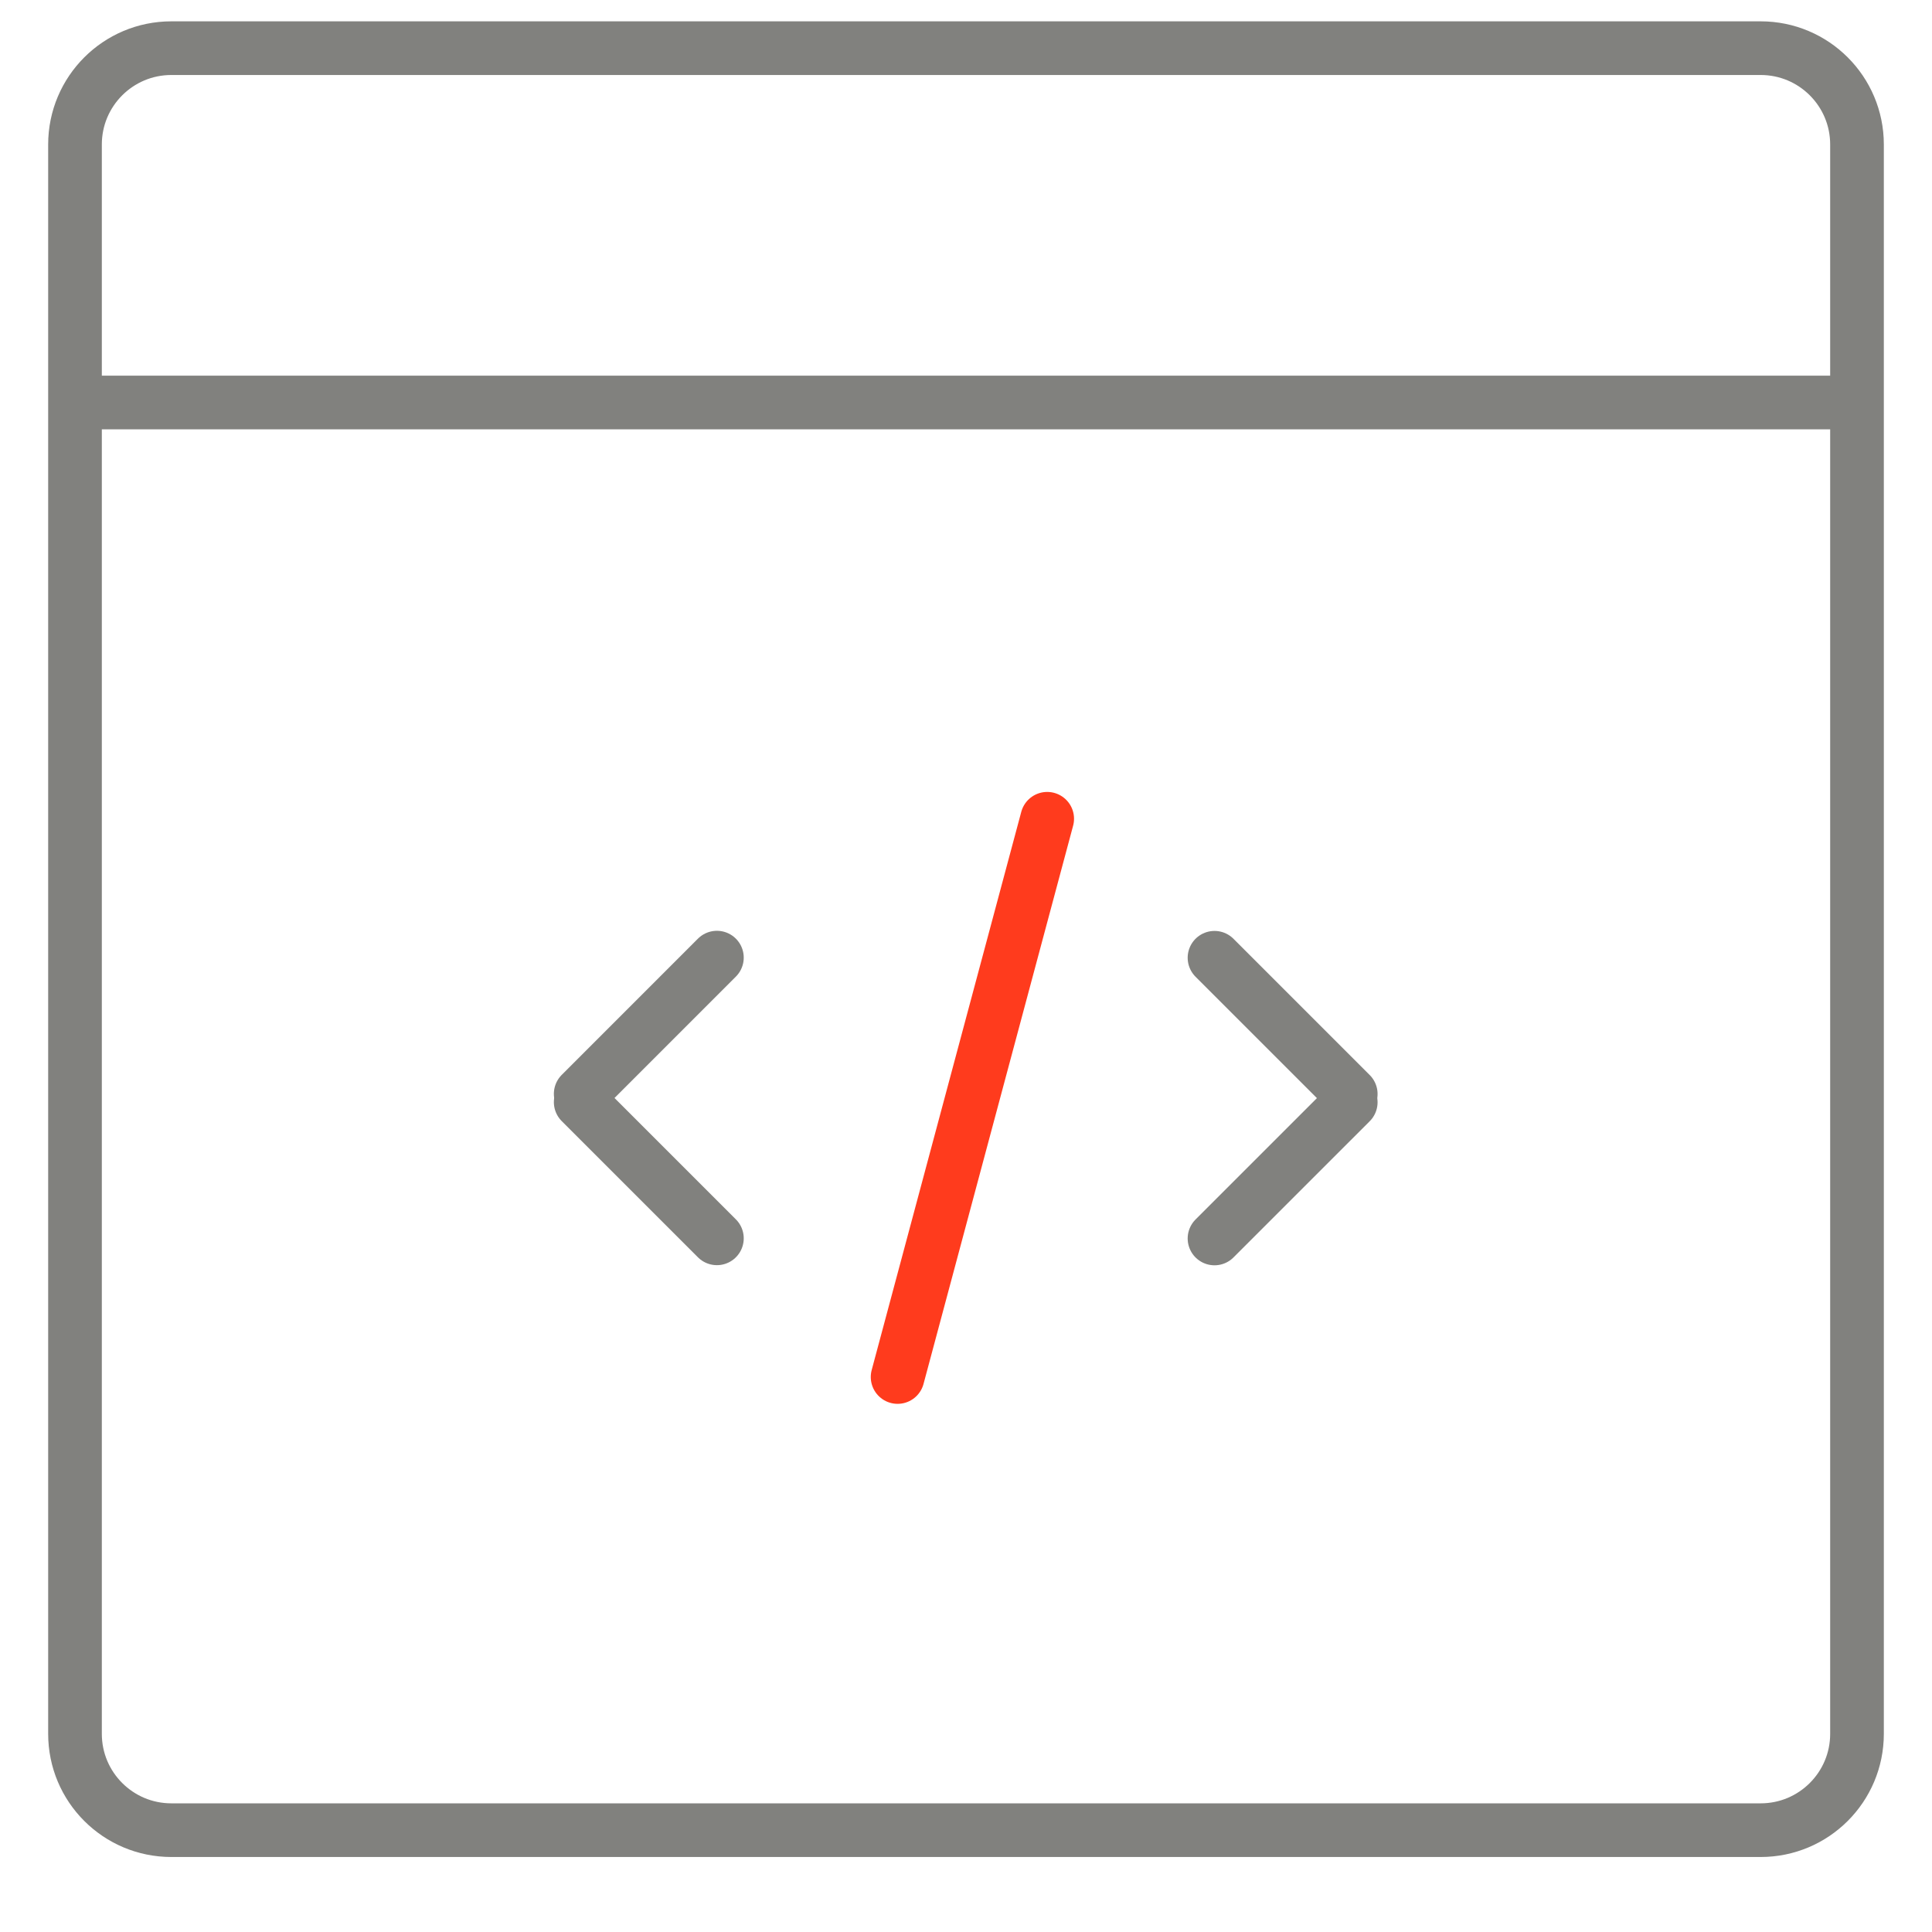 <?xml version="1.0" encoding="UTF-8"?> <svg xmlns="http://www.w3.org/2000/svg" width="72" height="72" viewBox="0 0 72 72" fill="none"><path d="M65.615 1.795H6.385C4.402 1.795 2.795 3.402 2.795 5.385V64.615C2.795 66.598 4.402 68.205 6.385 68.205H65.615C67.598 68.205 69.205 66.598 69.205 64.615V5.385C69.205 3.402 67.598 1.795 65.615 1.795Z" stroke="#81817E" stroke-width="2"></path><path d="M3 15H69" stroke="#81817E" stroke-width="2" stroke-linecap="square"></path><path d="M50.338 40.77L45.261 35.693" stroke="#81817E" stroke-width="2" stroke-linecap="round"></path><path d="M50.338 41.078L45.261 46.154" stroke="#81817E" stroke-width="2" stroke-linecap="round"></path><path d="M21.641 41.073L26.717 46.149" stroke="#81817E" stroke-width="2" stroke-linecap="round"></path><path d="M21.641 40.765L26.717 35.688" stroke="#81817E" stroke-width="2" stroke-linecap="round"></path><path d="M39.026 30.513L33.451 51.317" stroke="#FF3B1D" stroke-width="2" stroke-linecap="round"></path></svg> 